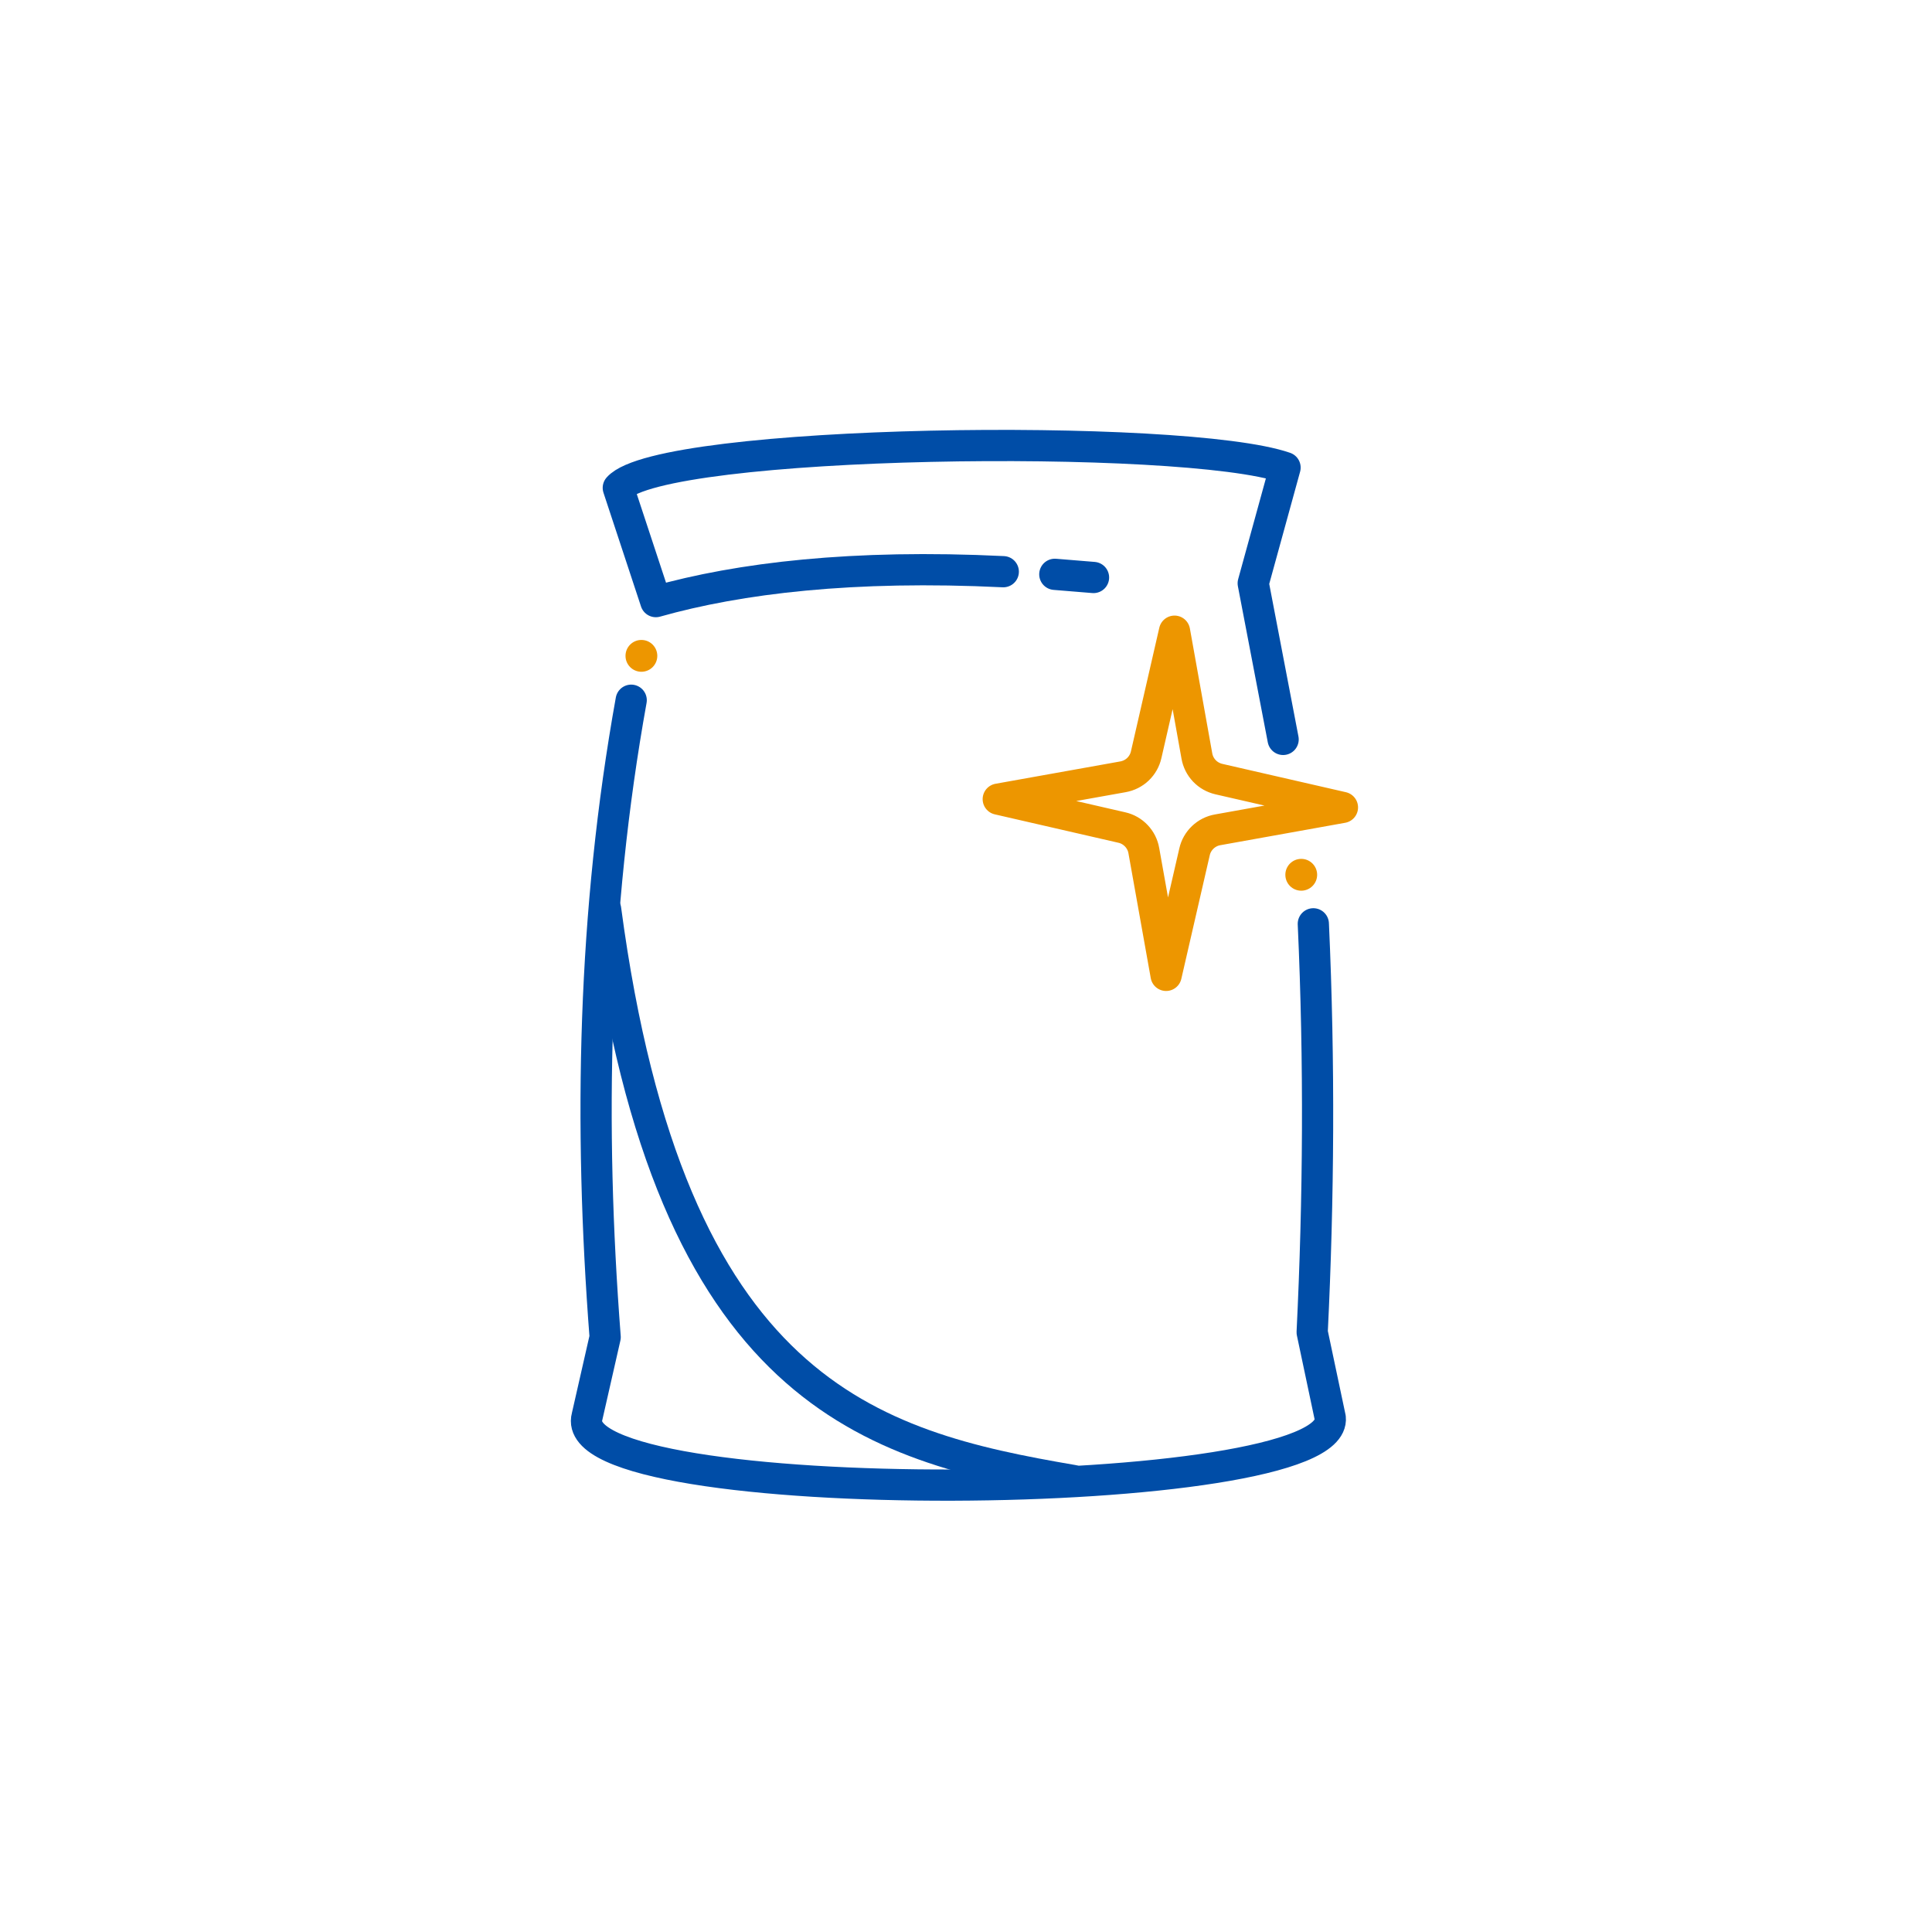 <?xml version="1.0" encoding="UTF-8" standalone="no"?>
<svg xmlns="http://www.w3.org/2000/svg" xmlns:xlink="http://www.w3.org/1999/xlink" xmlns:serif="http://www.serif.com/" width="100%" height="100%" viewBox="0 0 250 250" version="1.1" xml:space="preserve" style="fill-rule:evenodd;clip-rule:evenodd;stroke-linecap:round;stroke-linejoin:round;stroke-miterlimit:15;">
    <g transform="matrix(1,0,0,1,-1361.78,-1500.24)">
        <g id="Artboard1" transform="matrix(0.638,0,0,0.649,1276.05,1151.68)">
            <rect x="0" y="0" width="1920" height="1080" style="fill:none;"></rect>
            <g transform="matrix(1.505,0,0,1.557,64.159,-1322.85)">
                <rect x="46.617" y="1194.3" width="260.236" height="247.398" style="fill:white;fill-opacity:0;"></rect>
            </g>
            <g>
                <g transform="matrix(1.31,0.031,-0.032,1.288,-1454.03,-1116.79)">
                    <path d="M1427.28,1347.41L1431.21,1366.63C1431.38,1367.49 1431.81,1368.29 1432.43,1368.91C1433.05,1369.53 1433.84,1369.95 1434.71,1370.13L1453.93,1374.05L1434.71,1377.98C1433.84,1378.15 1433.05,1378.58 1432.43,1379.2C1431.81,1379.82 1431.38,1380.61 1431.21,1381.48L1427.28,1400.69L1423.36,1381.48C1423.19,1380.61 1422.76,1379.82 1422.14,1379.2C1421.52,1378.58 1420.73,1378.15 1419.86,1377.98L1400.64,1374.05L1419.86,1370.13C1420.73,1369.95 1421.52,1369.53 1422.14,1368.91C1422.76,1368.29 1423.19,1367.49 1423.36,1366.63L1427.28,1347.41Z" style="fill:none;stroke:rgb(237,150,0);stroke-width:4.83px;"></path>
                </g>
                <g transform="matrix(1.567,0,0,1.541,-1999.76,-1363.46)">
                    <path d="M1443.62,1323.91C1438.67,1351.38 1438.13,1378.85 1440.25,1406.32L1437.91,1416.6C1434.62,1428.74 1535.3,1428.04 1534.1,1416.76L1531.76,1405.69C1532.6,1388.47 1532.73,1370.89 1531.91,1352.84" style="fill:none;stroke:rgb(0,77,167);stroke-width:4.04px;"></path>
                </g>
                <g transform="matrix(1.567,0,0,1.541,-1998.32,-1775.03)">
                    <path d="M1439.39,1618.04C1447.75,1680.72 1473.8,1687.48 1499.87,1691.94" style="fill:none;stroke:rgb(0,77,167);stroke-width:4.04px;"></path>
                </g>
                <g transform="matrix(1.925,0,0,1.894,-2502.84,-1826.18)">
                    <circle cx="1437.56" cy="1316.8" r="1.675" style="fill:rgb(237,150,0);"></circle>
                </g>
                <g transform="matrix(1.925,0,0,1.894,-2369.01,-1782.53)">
                    <circle cx="1437.56" cy="1316.8" r="1.675" style="fill:rgb(237,150,0);"></circle>
                </g>
                <g transform="matrix(1.567,0,0,1.541,-1999.76,-1363.46)">
                    <path d="M1498.45,1307.62L1503.46,1308.03" style="fill:none;stroke:rgb(0,77,167);stroke-width:4.04px;"></path>
                </g>
                <g transform="matrix(1.567,0,0,1.541,-1999.76,-1363.46)">
                    <path d="M1491.78,1307.28C1472.33,1306.33 1457.61,1308.1 1446.81,1311.15L1441.95,1296.43C1447.58,1290.12 1515.18,1289.28 1528.25,1293.81L1524.13,1308.78L1528,1328.98" style="fill:none;stroke:rgb(0,77,167);stroke-width:4.04px;"></path>
                </g>
            </g>
        </g>
    </g>
</svg>
